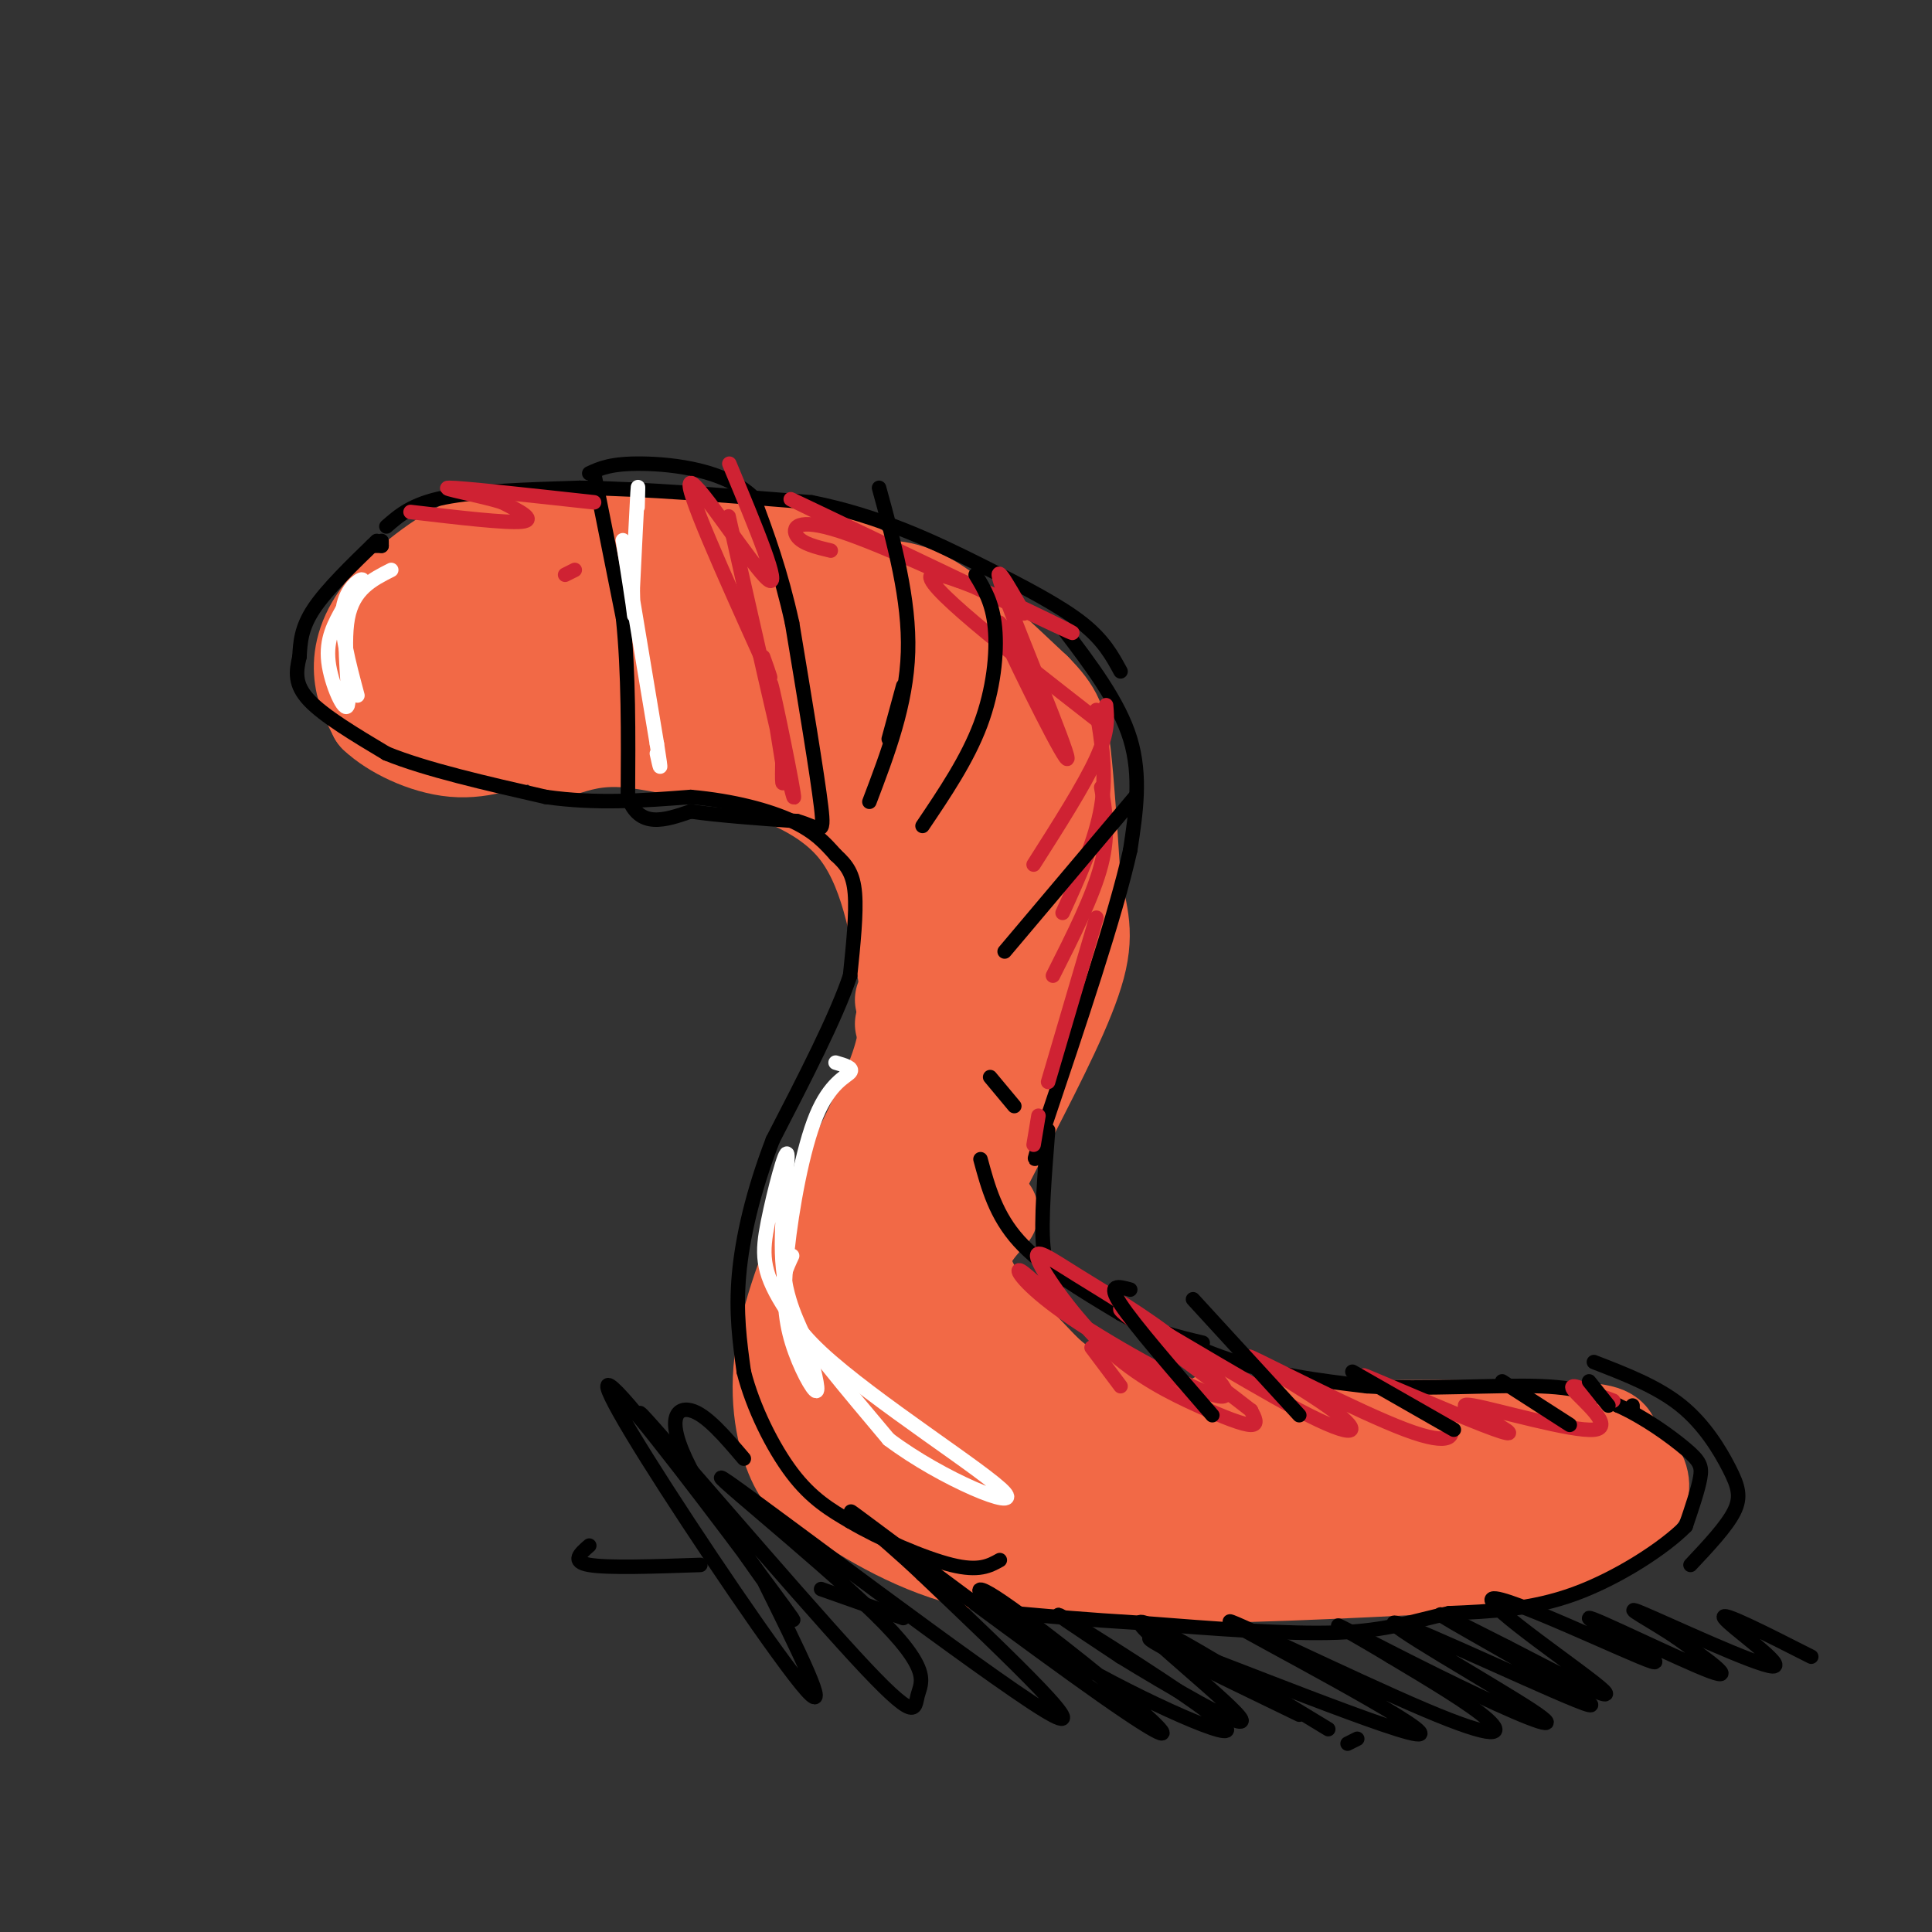 <svg viewBox='0 0 400 400' version='1.1' xmlns='http://www.w3.org/2000/svg' xmlns:xlink='http://www.w3.org/1999/xlink'><rect x="0" y="0" width="400" height="400" fill="#333333" stroke="none"/><g fill='none' stroke='rgb(242,105,70)' stroke-width='20' stroke-linecap='round' stroke-linejoin='round'><path d='M107,116c0.662,-0.963 1.324,-1.927 0,-3c-1.324,-1.073 -4.633,-2.257 -10,0c-5.367,2.257 -12.791,7.954 -17,13c-4.209,5.046 -5.203,9.442 -5,13c0.203,3.558 1.601,6.279 3,9'/><path d='M78,148c3.267,3.133 9.933,6.467 16,7c6.067,0.533 11.533,-1.733 17,-4'/><path d='M114,111c0.000,0.000 41.000,1.000 41,1'/><path d='M155,112c10.500,1.167 16.250,3.583 22,6'/><path d='M116,155c3.667,-1.167 7.333,-2.333 13,-2c5.667,0.333 13.333,2.167 21,4'/><path d='M150,157c8.778,2.267 20.222,5.933 27,14c6.778,8.067 8.889,20.533 11,33'/><path d='M188,204c1.667,6.833 0.333,7.417 -1,8'/><path d='M187,207c0.750,3.333 1.500,6.667 -1,14c-2.500,7.333 -8.250,18.667 -14,30'/><path d='M172,251c-4.536,10.464 -8.875,21.625 -10,31c-1.125,9.375 0.964,16.964 3,21c2.036,4.036 4.018,4.518 6,5'/><path d='M171,308c5.200,3.711 15.200,10.489 27,14c11.800,3.511 25.400,3.756 39,4'/><path d='M237,326c17.000,0.333 40.000,-0.833 63,-2'/><path d='M300,324c15.833,-1.500 23.917,-4.250 32,-7'/><path d='M180,122c3.667,-0.250 7.333,-0.500 13,3c5.667,3.500 13.333,10.750 21,18'/><path d='M214,143c4.511,4.533 5.289,6.867 6,13c0.711,6.133 1.356,16.067 2,26'/><path d='M222,182c1.156,6.667 3.044,10.333 1,18c-2.044,7.667 -8.022,19.333 -14,31'/><path d='M209,231c-4.800,9.711 -9.800,18.489 -12,25c-2.200,6.511 -1.600,10.756 -1,15'/><path d='M196,271c0.378,6.333 1.822,14.667 5,19c3.178,4.333 8.089,4.667 13,5'/><path d='M214,295c3.667,1.800 6.333,3.800 16,4c9.667,0.200 26.333,-1.400 43,-3'/><path d='M273,296c15.667,-0.500 33.333,-0.250 51,0'/><path d='M324,296c9.864,0.402 9.026,1.407 10,3c0.974,1.593 3.762,3.775 5,6c1.238,2.225 0.925,4.493 -1,6c-1.925,1.507 -5.463,2.254 -9,3'/><path d='M182,288c3.869,3.469 7.739,6.938 9,9c1.261,2.062 -0.086,2.717 -2,2c-1.914,-0.717 -4.395,-2.807 -7,-5c-2.605,-2.193 -5.333,-4.488 -4,-11c1.333,-6.512 6.729,-17.240 8,-15c1.271,2.240 -1.581,17.449 -3,24c-1.419,6.551 -1.405,4.443 -2,3c-0.595,-1.443 -1.797,-2.222 -3,-3'/><path d='M178,292c-1.568,-4.697 -3.986,-14.938 2,-28c5.986,-13.062 20.378,-28.944 24,-35c3.622,-6.056 -3.525,-2.284 -4,-5c-0.475,-2.716 5.721,-11.919 8,-21c2.279,-9.081 0.639,-18.041 -1,-27'/><path d='M207,176c-2.666,-7.193 -8.830,-11.676 -9,-11c-0.170,0.676 5.656,6.511 8,17c2.344,10.489 1.208,25.632 0,26c-1.208,0.368 -2.488,-14.038 -5,-23c-2.512,-8.962 -6.256,-12.481 -10,-16'/><path d='M125,142c-5.667,3.500 -11.333,7.000 -16,6c-4.667,-1.000 -8.333,-6.500 -12,-12'/><path d='M113,135c0.760,3.643 1.520,7.285 0,9c-1.520,1.715 -5.321,1.501 -10,0c-4.679,-1.501 -10.235,-4.291 -14,-7c-3.765,-2.709 -5.738,-5.339 -5,-8c0.738,-2.661 4.188,-5.352 9,-6c4.812,-0.648 10.988,0.749 15,2c4.012,1.251 5.861,2.358 7,4c1.139,1.642 1.570,3.821 2,6'/><path d='M149,147c0.000,0.000 -2.000,-7.000 -2,-7'/><path d='M141,122c-12.160,-5.621 -24.319,-11.241 -25,-7c-0.681,4.241 10.118,18.344 15,24c4.882,5.656 3.847,2.866 4,1c0.153,-1.866 1.492,-2.810 -2,-5c-3.492,-2.190 -11.817,-5.628 -16,-8c-4.183,-2.372 -4.224,-3.677 4,-2c8.224,1.677 24.714,6.336 34,9c9.286,2.664 11.367,3.333 15,6c3.633,2.667 8.816,7.334 14,12'/><path d='M184,152c4.219,3.944 7.767,7.802 5,7c-2.767,-0.802 -11.848,-6.266 -24,-16c-12.152,-9.734 -27.375,-23.738 -23,-23c4.375,0.738 28.348,16.218 46,31c17.652,14.782 28.983,28.864 17,19c-11.983,-9.864 -47.281,-43.676 -56,-54c-8.719,-10.324 9.140,2.838 27,16'/><path d='M176,132c14.536,10.976 37.375,30.417 41,30c3.625,-0.417 -11.964,-20.690 -17,-25c-5.036,-4.310 0.482,7.345 6,19'/><path d='M189,283c-0.091,4.428 -0.183,8.857 1,13c1.183,4.143 3.639,8.001 7,11c3.361,2.999 7.627,5.138 15,7c7.373,1.862 17.853,3.448 22,3c4.147,-0.448 1.963,-2.928 0,-5c-1.963,-2.072 -3.704,-3.735 -7,-5c-3.296,-1.265 -8.148,-2.133 -13,-3'/><path d='M214,304c-3.296,-0.711 -5.035,-0.989 -9,-1c-3.965,-0.011 -10.156,0.244 1,3c11.156,2.756 39.657,8.011 55,10c15.343,1.989 17.526,0.711 22,-1c4.474,-1.711 11.237,-3.856 18,-6'/><path d='M301,309c-6.654,-1.161 -32.289,-1.064 -38,0c-5.711,1.064 8.501,3.094 24,4c15.499,0.906 32.285,0.687 39,0c6.715,-0.687 3.357,-1.844 0,-3'/><path d='M205,251c-2.022,2.200 -4.044,4.400 -5,7c-0.956,2.600 -0.844,5.600 2,10c2.844,4.400 8.422,10.200 14,16'/><path d='M216,284c4.238,3.952 7.833,5.833 14,8c6.167,2.167 14.905,4.619 19,5c4.095,0.381 3.548,-1.310 3,-3'/><path d='M197,246c0.000,0.000 7.000,-11.000 7,-11'/></g>
<g fill='none' stroke='rgb(0,0,0)' stroke-width='3' stroke-linecap='round' stroke-linejoin='round'><path d='M79,112c0.000,0.000 0.000,1.000 0,1'/><path d='M79,113c0.000,0.000 -2.000,0.000 -2,0'/><path d='M78,112c-5.167,5.000 -10.333,10.000 -13,14c-2.667,4.000 -2.833,7.000 -3,10'/><path d='M62,136c-0.733,3.067 -1.067,5.733 2,9c3.067,3.267 9.533,7.133 16,11'/><path d='M80,156c8.167,3.333 20.583,6.167 33,9'/><path d='M113,165c10.500,1.500 20.250,0.750 30,0'/><path d='M143,165c8.933,0.800 16.267,2.800 21,5c4.733,2.200 6.867,4.600 9,7'/><path d='M173,177c2.333,2.111 3.667,3.889 4,8c0.333,4.111 -0.333,10.556 -1,17'/><path d='M176,202c-2.833,8.500 -9.417,21.250 -16,34'/><path d='M160,236c-4.089,10.622 -6.311,20.178 -7,28c-0.689,7.822 0.156,13.911 1,20'/><path d='M154,284c1.844,7.333 5.956,15.667 10,21c4.044,5.333 8.022,7.667 12,10'/><path d='M176,315c6.089,3.600 15.311,7.600 21,9c5.689,1.400 7.844,0.200 10,-1'/><path d='M220,130c5.833,7.667 11.667,15.333 14,23c2.333,7.667 1.167,15.333 0,23'/><path d='M234,176c-3.000,13.500 -10.500,35.750 -18,58'/><path d='M216,234c-3.000,9.833 -1.500,5.417 0,1'/><path d='M203,240c1.583,5.833 3.167,11.667 8,17c4.833,5.333 12.917,10.167 21,15'/><path d='M232,272c6.333,3.500 11.667,4.750 17,6'/><path d='M205,223c0.000,0.000 5.000,6.000 5,6'/><path d='M217,234c-0.750,9.417 -1.500,18.833 -1,24c0.500,5.167 2.250,6.083 4,7'/><path d='M221,265c10.833,6.167 21.667,12.333 32,16c10.333,3.667 20.167,4.833 30,6'/><path d='M283,287c11.956,0.756 26.844,-0.356 36,0c9.156,0.356 12.578,2.178 16,4'/><path d='M335,291c5.429,2.417 11.000,6.458 14,9c3.000,2.542 3.429,3.583 3,6c-0.429,2.417 -1.714,6.208 -3,10'/><path d='M349,316c-4.422,4.489 -13.978,10.711 -23,14c-9.022,3.289 -17.511,3.644 -26,4'/><path d='M300,334c-7.333,1.600 -12.667,3.600 -23,4c-10.333,0.400 -25.667,-0.800 -41,-2'/><path d='M236,336c-11.167,-0.667 -18.583,-1.333 -26,-2'/><path d='M80,109c2.667,-2.333 5.333,-4.667 12,-6c6.667,-1.333 17.333,-1.667 28,-2'/><path d='M120,101c12.667,0.167 30.333,1.583 48,3'/><path d='M168,104c14.190,2.810 25.667,8.333 35,13c9.333,4.667 16.524,8.476 21,12c4.476,3.524 6.238,6.762 8,10'/><path d='M123,98c0.000,0.000 6.000,30.000 6,30'/><path d='M129,128c1.167,11.167 1.083,24.083 1,37'/><path d='M130,165c2.333,6.667 7.667,4.833 13,3'/><path d='M143,168c5.833,0.833 13.917,1.417 22,2'/><path d='M165,170c4.800,1.333 5.800,3.667 5,-3c-0.800,-6.667 -3.400,-22.333 -6,-38'/><path d='M164,129c-2.333,-10.667 -5.167,-18.333 -8,-26'/><path d='M156,103c-5.867,-5.689 -16.533,-6.911 -23,-7c-6.467,-0.089 -8.733,0.956 -11,2'/><path d='M338,292c0.000,0.000 0.000,-1.000 0,-1'/></g>
<g fill='none' stroke='rgb(207,34,51)' stroke-width='3' stroke-linecap='round' stroke-linejoin='round'><path d='M85,106c9.917,1.167 19.833,2.333 23,2c3.167,-0.333 -0.417,-2.167 -4,-4'/><path d='M104,104c-4.400,-1.422 -13.400,-2.978 -11,-3c2.400,-0.022 16.200,1.489 30,3'/><path d='M172,114c-2.954,-0.708 -5.907,-1.416 -7,-3c-1.093,-1.584 -0.324,-4.043 9,-1c9.324,3.043 27.203,11.589 24,10c-3.203,-1.589 -27.486,-13.311 -33,-16c-5.514,-2.689 7.743,3.656 21,10'/><path d='M186,114c13.524,6.464 36.833,17.625 36,17c-0.833,-0.625 -25.810,-13.036 -29,-12c-3.190,1.036 15.405,15.518 34,30'/><path d='M212,127c-3.571,-6.310 -7.143,-12.619 -4,-4c3.143,8.619 13.000,32.167 13,34c0.000,1.833 -9.857,-18.048 -13,-25c-3.143,-6.952 0.429,-0.976 4,5'/><path d='M229,146c0.250,2.750 0.500,5.500 -2,11c-2.500,5.500 -7.750,13.750 -13,22'/><path d='M227,147c1.083,6.500 2.167,13.000 1,20c-1.167,7.000 -4.583,14.500 -8,22'/><path d='M228,163c0.833,4.750 1.667,9.500 0,16c-1.667,6.500 -5.833,14.750 -10,23'/><path d='M227,190c0.000,0.000 -10.000,34.000 -10,34'/><path d='M215,231c0.000,0.000 -1.000,6.000 -1,6'/><path d='M232,287c0.000,0.000 -6.000,-8.000 -6,-8'/><path d='M219,270c-3.691,-3.542 -7.382,-7.085 -8,-7c-0.618,0.085 1.838,3.797 11,10c9.162,6.203 25.031,14.896 30,16c4.969,1.104 -0.963,-5.381 -8,-11c-7.037,-5.619 -15.180,-10.372 -21,-14c-5.820,-3.628 -9.316,-6.132 -8,-3c1.316,3.132 7.446,11.901 14,18c6.554,6.099 13.534,9.527 19,12c5.466,2.473 9.419,3.992 11,4c1.581,0.008 0.791,-1.496 0,-3'/><path d='M259,292c-8.139,-6.430 -28.486,-21.004 -27,-21c1.486,0.004 24.806,14.585 37,21c12.194,6.415 13.262,4.664 7,0c-6.262,-4.664 -19.854,-12.240 -17,-11c2.854,1.240 22.153,11.295 32,15c9.847,3.705 10.242,1.058 9,-1c-1.242,-2.058 -4.121,-3.529 -7,-5'/><path d='M293,290c-4.703,-2.487 -12.961,-6.205 -10,-5c2.961,1.205 17.141,7.332 24,10c6.859,2.668 6.396,1.875 3,0c-3.396,-1.875 -9.725,-4.832 -5,-4c4.725,0.832 20.503,5.455 25,5c4.497,-0.455 -2.287,-5.987 -4,-8c-1.713,-2.013 1.643,-0.506 5,1'/><path d='M331,289c1.333,0.333 2.167,0.667 3,1'/><path d='M117,119c0.000,0.000 2.000,-1.000 2,-1'/><path d='M151,96c5.489,13.178 10.978,26.356 8,24c-2.978,-2.356 -14.422,-20.244 -16,-20c-1.578,0.244 6.711,18.622 15,37'/><path d='M158,137c2.500,6.000 1.250,2.500 0,-1'/><path d='M154,121c-2.333,-10.399 -4.667,-20.798 -2,-9c2.667,11.798 10.333,45.792 12,52c1.667,6.208 -2.667,-15.369 -4,-21c-1.333,-5.631 0.333,4.685 2,15'/><path d='M162,158c0.311,3.444 0.089,4.556 0,4c-0.089,-0.556 -0.044,-2.778 0,-5'/><path d='M161,151c0.000,0.000 -1.000,-7.000 -1,-7'/></g>
<g fill='none' stroke='rgb(255,255,255)' stroke-width='3' stroke-linecap='round' stroke-linejoin='round'><path d='M132,105c0.083,-2.917 0.167,-5.833 0,-3c-0.167,2.833 -0.583,11.417 -1,20'/><path d='M131,122c0.048,5.048 0.667,7.667 0,3c-0.667,-4.667 -2.619,-16.619 -2,-13c0.619,3.619 3.810,22.810 7,42'/><path d='M136,154c1.167,7.333 0.583,4.667 0,2'/><path d='M81,118c-3.940,1.988 -7.881,3.976 -9,10c-1.119,6.024 0.583,16.083 0,18c-0.583,1.917 -3.452,-4.310 -4,-9c-0.548,-4.690 1.226,-7.845 3,-11'/><path d='M71,126c1.643,-3.202 4.250,-5.708 4,-6c-0.250,-0.292 -3.357,1.631 -4,6c-0.643,4.369 1.179,11.185 3,18'/><path d='M173,220c1.882,0.547 3.764,1.094 3,2c-0.764,0.906 -4.174,2.171 -7,9c-2.826,6.829 -5.067,19.222 -6,28c-0.933,8.778 -0.559,13.940 1,19c1.559,5.060 4.303,10.017 5,10c0.697,-0.017 -0.651,-5.009 -2,-10'/><path d='M167,278c-1.562,-3.884 -4.465,-8.593 -5,-17c-0.535,-8.407 1.300,-20.511 1,-22c-0.300,-1.489 -2.735,7.638 -4,14c-1.265,6.362 -1.362,9.961 3,17c4.362,7.039 13.181,17.520 22,28'/><path d='M184,298c11.024,8.310 27.583,15.083 24,11c-3.583,-4.083 -27.310,-19.024 -38,-29c-10.690,-9.976 -8.345,-14.988 -6,-20'/></g>
<g fill='none' stroke='rgb(0,0,0)' stroke-width='3' stroke-linecap='round' stroke-linejoin='round'><path d='M187,142c0.000,0.000 -3.000,11.000 -3,11'/><path d='M182,101c3.167,11.583 6.333,23.167 6,34c-0.333,10.833 -4.167,20.917 -8,31'/><path d='M202,119c1.756,2.889 3.511,5.778 4,11c0.489,5.222 -0.289,12.778 -3,20c-2.711,7.222 -7.356,14.111 -12,21'/><path d='M235,165c0.000,0.000 -27.000,32.000 -27,32'/><path d='M234,267c-2.417,-0.667 -4.833,-1.333 -2,3c2.833,4.333 10.917,13.667 19,23'/><path d='M247,269c0.000,0.000 22.000,24.000 22,24'/><path d='M280,284c0.000,0.000 21.000,12.000 21,12'/><path d='M311,286c0.000,0.000 14.000,9.000 14,9'/><path d='M329,286c0.000,0.000 4.000,5.000 4,5'/><path d='M330,282c6.560,2.536 13.119,5.071 18,9c4.881,3.929 8.083,9.250 10,13c1.917,3.750 2.548,5.929 1,9c-1.548,3.071 -5.274,7.036 -9,11'/><path d='M154,302c-3.911,-4.601 -7.822,-9.202 -11,-10c-3.178,-0.798 -5.624,2.207 1,14c6.624,11.793 22.316,32.373 20,29c-2.316,-3.373 -22.641,-30.698 -32,-42c-9.359,-11.302 -7.750,-6.581 2,9c9.750,15.581 27.643,42.023 33,48c5.357,5.977 -1.821,-8.512 -9,-23'/><path d='M158,327c-9.531,-14.137 -28.858,-37.979 -25,-34c3.858,3.979 30.902,35.781 44,50c13.098,14.219 12.250,10.857 13,8c0.750,-2.857 3.098,-5.209 -9,-17c-12.098,-11.791 -38.642,-33.021 -30,-27c8.642,6.021 52.469,39.292 65,47c12.531,7.708 -6.235,-10.146 -25,-28'/><path d='M191,326c-9.291,-8.847 -20.020,-16.966 -12,-11c8.020,5.966 34.789,26.017 49,36c14.211,9.983 15.862,9.898 8,3c-7.862,-6.898 -25.239,-20.608 -31,-24c-5.761,-3.392 0.095,3.534 14,12c13.905,8.466 35.859,18.472 35,16c-0.859,-2.472 -24.531,-17.420 -32,-22c-7.469,-4.580 1.266,1.210 10,7'/><path d='M232,343c8.917,5.476 26.208,15.667 25,13c-1.208,-2.667 -20.917,-18.190 -21,-20c-0.083,-1.810 19.458,10.095 39,22'/><path d='M281,360c0.000,0.000 -2.000,1.000 -2,1'/><path d='M269,355c-19.308,-9.326 -38.616,-18.651 -28,-15c10.616,3.651 51.157,20.279 53,19c1.843,-1.279 -35.011,-20.467 -39,-23c-3.989,-2.533 24.888,11.587 40,18c15.112,6.413 16.461,5.118 13,2c-3.461,-3.118 -11.730,-8.059 -20,-13'/><path d='M288,343c-6.702,-4.067 -13.455,-7.735 -10,-6c3.455,1.735 17.120,8.874 28,14c10.880,5.126 18.976,8.241 11,3c-7.976,-5.241 -32.025,-18.838 -28,-18c4.025,0.838 36.122,16.110 40,17c3.878,0.890 -20.463,-12.603 -28,-17c-7.537,-4.397 1.732,0.301 11,5'/><path d='M312,341c8.251,4.230 23.378,12.304 20,9c-3.378,-3.304 -25.262,-17.988 -23,-19c2.262,-1.012 28.668,11.646 33,13c4.332,1.354 -13.411,-8.597 -13,-9c0.411,-0.403 18.974,8.742 25,11c6.026,2.258 -0.487,-2.371 -7,-7'/><path d='M347,339c-4.522,-3.067 -12.325,-7.234 -7,-5c5.325,2.234 23.780,10.871 27,11c3.220,0.129 -8.794,-8.249 -10,-10c-1.206,-1.751 8.397,3.124 18,8'/><path d='M187,335c0.000,0.000 -17.000,-6.000 -17,-6'/><path d='M145,324c-9.583,0.333 -19.167,0.667 -23,0c-3.833,-0.667 -1.917,-2.333 0,-4'/></g>
</svg>